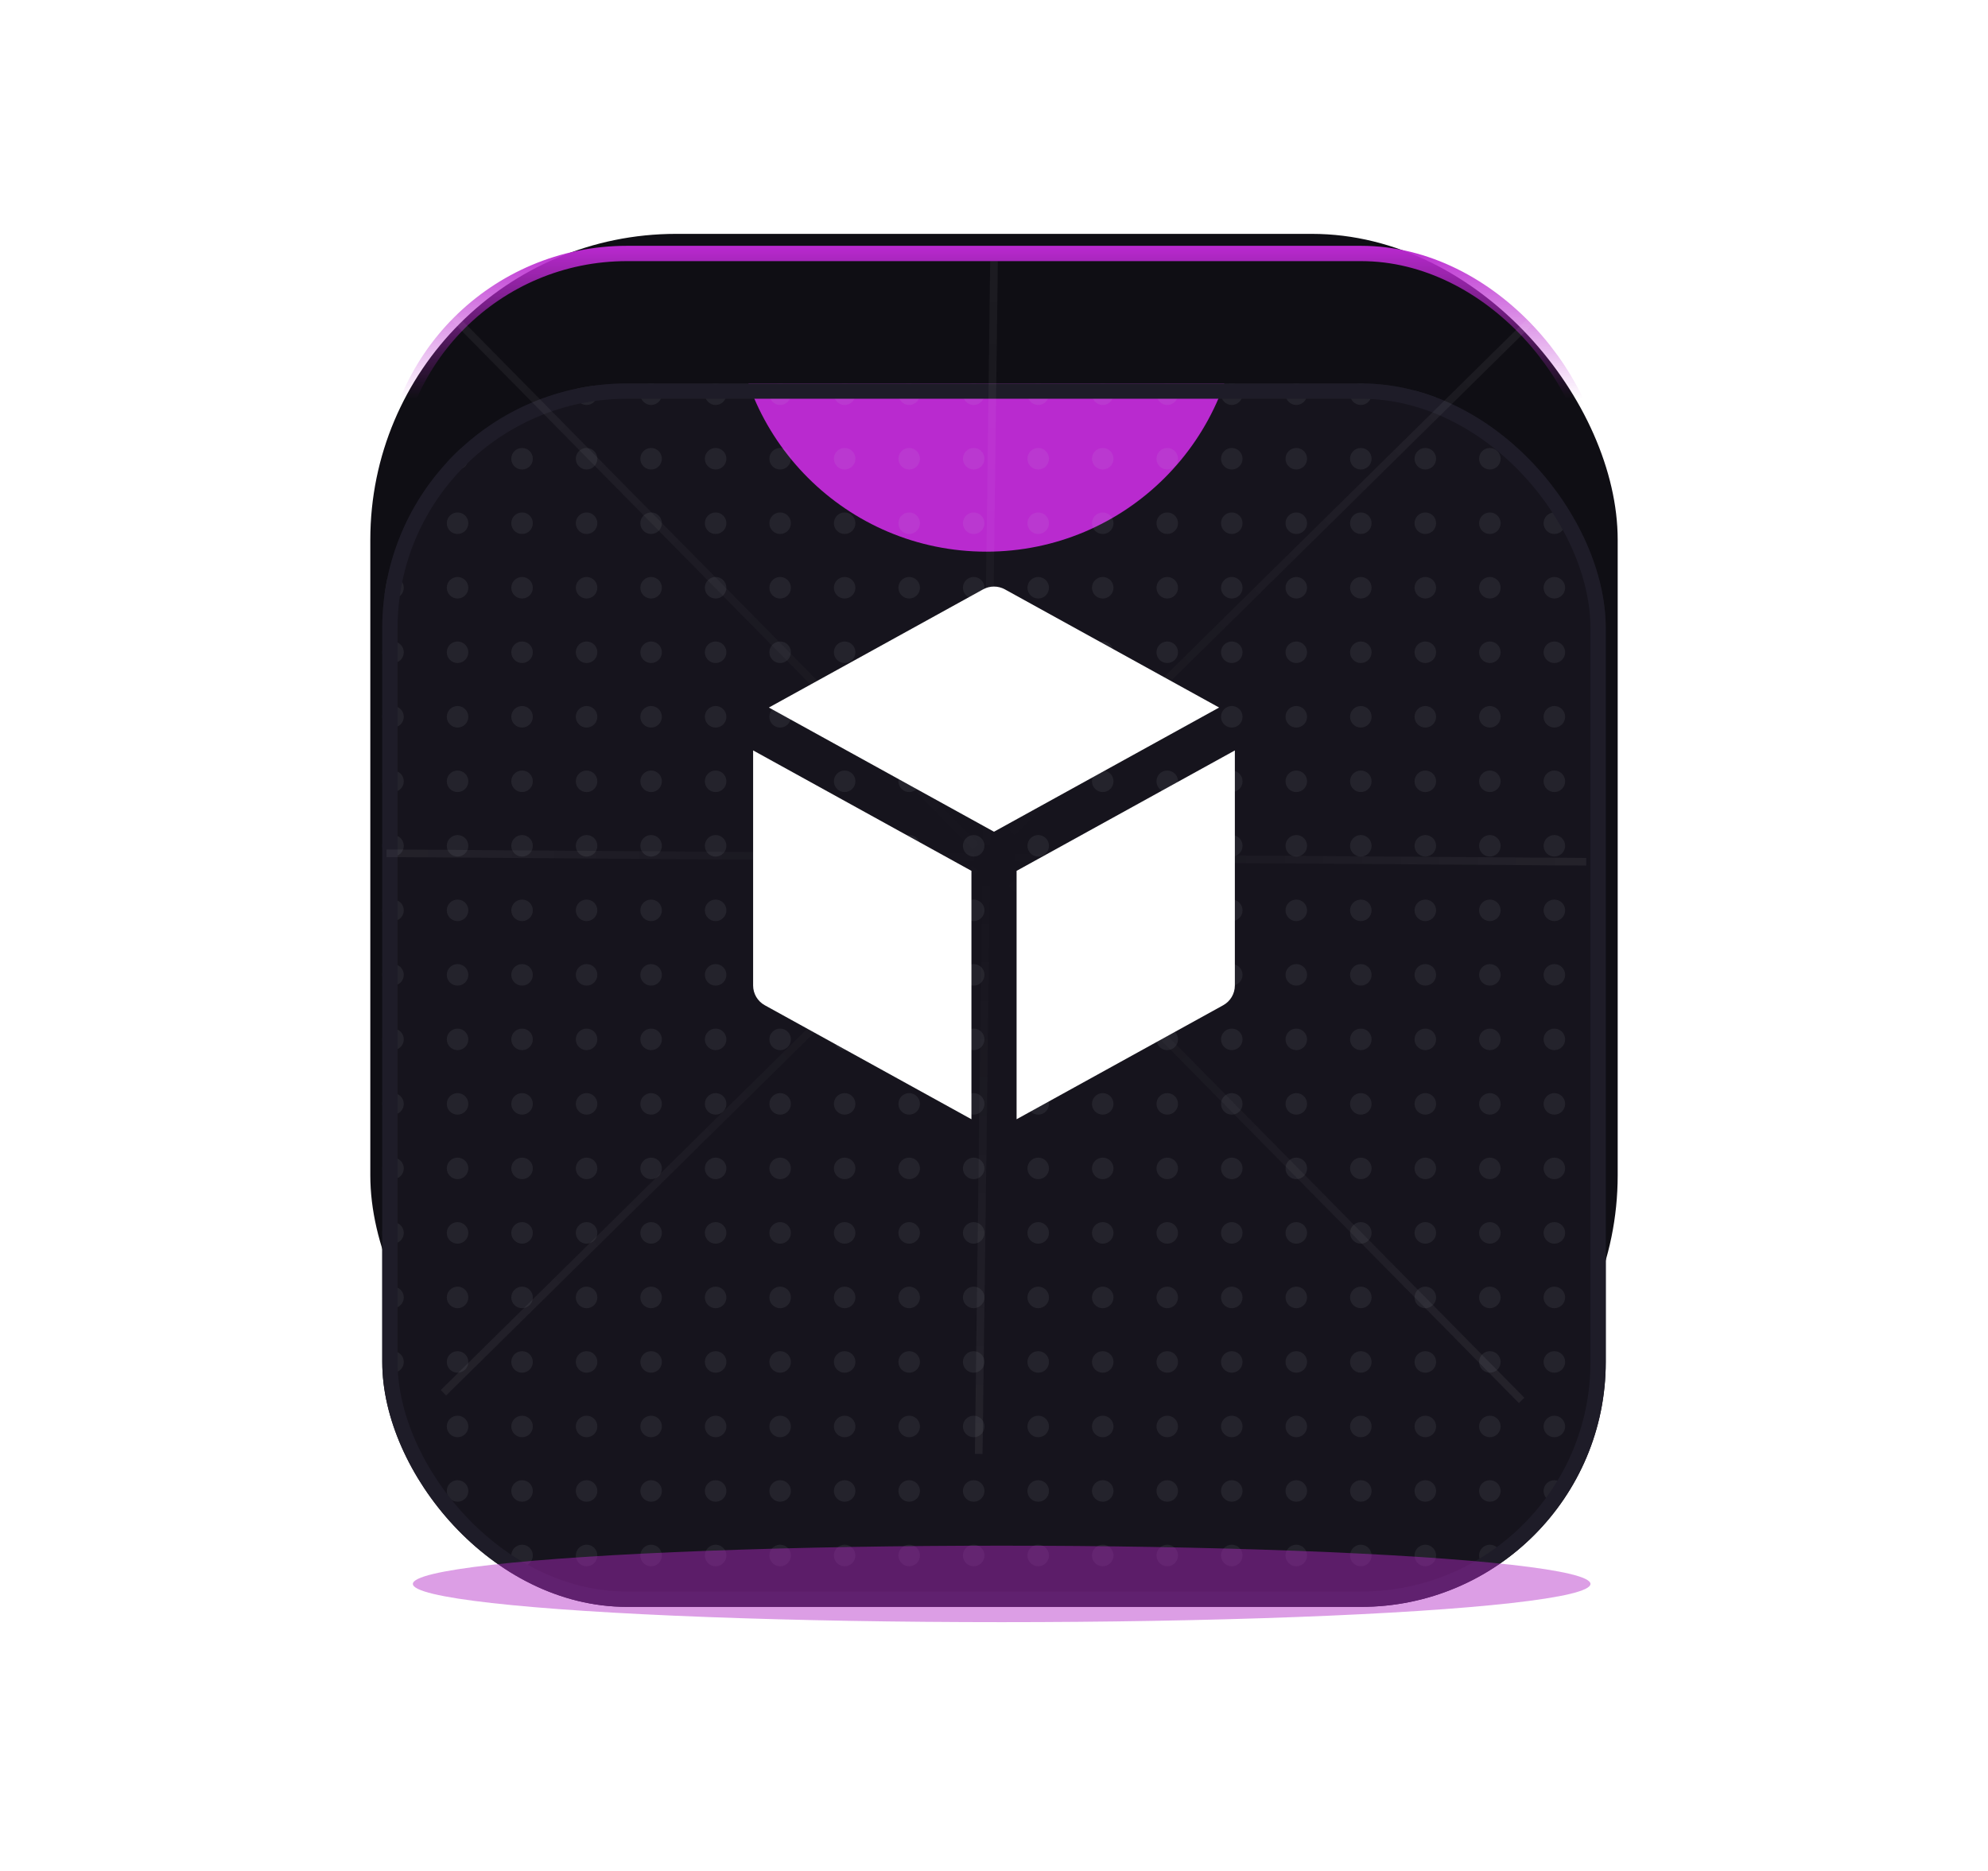 <svg width="102" height="96" viewBox="0 0 102 96" fill="none" xmlns="http://www.w3.org/2000/svg">
<rect x="19" y="12" width="64" height="64" rx="15.694" fill="#0F0E14"/>
<g filter="url(#filter0_d_1457_10369)">
<g clip-path="url(#clip0_1457_10369)">
<rect x="19.613" y="12.613" width="62.774" height="62.774" rx="12.555" fill="#16141D"/>
<g filter="url(#filter1_f_1457_10369)">
<circle cx="50.608" cy="8.297" r="12.947" fill="#B92ACF"/>
</g>
<g clip-path="url(#clip1_1457_10369)">
<g clip-path="url(#clip2_1457_10369)">
<circle cx="20.165" cy="13.165" r="0.552" fill="#D2D6DB" fill-opacity="0.08"/>
<circle cx="23.476" cy="13.165" r="0.552" fill="#D2D6DB" fill-opacity="0.08"/>
<circle cx="26.786" cy="13.165" r="0.552" fill="#D2D6DB" fill-opacity="0.08"/>
<circle cx="30.096" cy="13.165" r="0.552" fill="#D2D6DB" fill-opacity="0.08"/>
<circle cx="33.407" cy="13.165" r="0.552" fill="#D2D6DB" fill-opacity="0.08"/>
<circle cx="36.717" cy="13.165" r="0.552" fill="#D2D6DB" fill-opacity="0.08"/>
<circle cx="40.027" cy="13.165" r="0.552" fill="#D2D6DB" fill-opacity="0.08"/>
<circle cx="43.337" cy="13.165" r="0.552" fill="#D2D6DB" fill-opacity="0.08"/>
<circle cx="46.648" cy="13.165" r="0.552" fill="#D2D6DB" fill-opacity="0.08"/>
<circle cx="49.958" cy="13.165" r="0.552" fill="#D2D6DB" fill-opacity="0.08"/>
<circle cx="53.269" cy="13.165" r="0.552" fill="#D2D6DB" fill-opacity="0.08"/>
<circle cx="56.579" cy="13.165" r="0.552" fill="#D2D6DB" fill-opacity="0.08"/>
<circle cx="59.889" cy="13.165" r="0.552" fill="#D2D6DB" fill-opacity="0.08"/>
<circle cx="63.2" cy="13.165" r="0.552" fill="#D2D6DB" fill-opacity="0.08"/>
<circle cx="66.51" cy="13.165" r="0.552" fill="#D2D6DB" fill-opacity="0.08"/>
<circle cx="69.821" cy="13.165" r="0.552" fill="#D2D6DB" fill-opacity="0.08"/>
<circle cx="73.13" cy="13.165" r="0.552" fill="#D2D6DB" fill-opacity="0.08"/>
<circle cx="76.441" cy="13.165" r="0.552" fill="#D2D6DB" fill-opacity="0.08"/>
<circle cx="79.751" cy="13.165" r="0.552" fill="#D2D6DB" fill-opacity="0.08"/>
</g>
<g clip-path="url(#clip3_1457_10369)">
<circle cx="20.165" cy="16.475" r="0.552" fill="#D2D6DB" fill-opacity="0.08"/>
<circle cx="23.476" cy="16.476" r="0.552" fill="#D2D6DB" fill-opacity="0.08"/>
<circle cx="26.786" cy="16.476" r="0.552" fill="#D2D6DB" fill-opacity="0.08"/>
<circle cx="30.096" cy="16.476" r="0.552" fill="#D2D6DB" fill-opacity="0.08"/>
<circle cx="33.407" cy="16.476" r="0.552" fill="#D2D6DB" fill-opacity="0.08"/>
<circle cx="36.717" cy="16.476" r="0.552" fill="#D2D6DB" fill-opacity="0.08"/>
<circle cx="40.027" cy="16.476" r="0.552" fill="#D2D6DB" fill-opacity="0.08"/>
<circle cx="43.337" cy="16.476" r="0.552" fill="#D2D6DB" fill-opacity="0.08"/>
<circle cx="46.648" cy="16.476" r="0.552" fill="#D2D6DB" fill-opacity="0.08"/>
<circle cx="49.958" cy="16.476" r="0.552" fill="#D2D6DB" fill-opacity="0.08"/>
<circle cx="53.269" cy="16.476" r="0.552" fill="#D2D6DB" fill-opacity="0.08"/>
<circle cx="56.579" cy="16.476" r="0.552" fill="#D2D6DB" fill-opacity="0.08"/>
<circle cx="59.889" cy="16.476" r="0.552" fill="#D2D6DB" fill-opacity="0.08"/>
<circle cx="63.2" cy="16.476" r="0.552" fill="#D2D6DB" fill-opacity="0.08"/>
<circle cx="66.51" cy="16.476" r="0.552" fill="#D2D6DB" fill-opacity="0.08"/>
<circle cx="69.821" cy="16.476" r="0.552" fill="#D2D6DB" fill-opacity="0.08"/>
<circle cx="73.13" cy="16.476" r="0.552" fill="#D2D6DB" fill-opacity="0.08"/>
<circle cx="76.441" cy="16.476" r="0.552" fill="#D2D6DB" fill-opacity="0.08"/>
<circle cx="79.751" cy="16.476" r="0.552" fill="#D2D6DB" fill-opacity="0.08"/>
</g>
<g clip-path="url(#clip4_1457_10369)">
<circle cx="20.165" cy="19.785" r="0.552" fill="#D2D6DB" fill-opacity="0.08"/>
<circle cx="23.476" cy="19.785" r="0.552" fill="#D2D6DB" fill-opacity="0.08"/>
<circle cx="26.786" cy="19.785" r="0.552" fill="#D2D6DB" fill-opacity="0.08"/>
<circle cx="30.096" cy="19.785" r="0.552" fill="#D2D6DB" fill-opacity="0.08"/>
<circle cx="33.407" cy="19.785" r="0.552" fill="#D2D6DB" fill-opacity="0.08"/>
<circle cx="36.717" cy="19.785" r="0.552" fill="#D2D6DB" fill-opacity="0.08"/>
<circle cx="40.027" cy="19.785" r="0.552" fill="#D2D6DB" fill-opacity="0.08"/>
<circle cx="43.337" cy="19.785" r="0.552" fill="#D2D6DB" fill-opacity="0.08"/>
<circle cx="46.648" cy="19.785" r="0.552" fill="#D2D6DB" fill-opacity="0.08"/>
<circle cx="49.958" cy="19.785" r="0.552" fill="#D2D6DB" fill-opacity="0.08"/>
<circle cx="53.269" cy="19.785" r="0.552" fill="#D2D6DB" fill-opacity="0.08"/>
<circle cx="56.579" cy="19.785" r="0.552" fill="#D2D6DB" fill-opacity="0.08"/>
<circle cx="59.889" cy="19.785" r="0.552" fill="#D2D6DB" fill-opacity="0.08"/>
<circle cx="63.2" cy="19.785" r="0.552" fill="#D2D6DB" fill-opacity="0.08"/>
<circle cx="66.51" cy="19.785" r="0.552" fill="#D2D6DB" fill-opacity="0.08"/>
<circle cx="69.821" cy="19.785" r="0.552" fill="#D2D6DB" fill-opacity="0.08"/>
<circle cx="73.13" cy="19.785" r="0.552" fill="#D2D6DB" fill-opacity="0.08"/>
<circle cx="76.441" cy="19.785" r="0.552" fill="#D2D6DB" fill-opacity="0.08"/>
<circle cx="79.751" cy="19.785" r="0.552" fill="#D2D6DB" fill-opacity="0.08"/>
</g>
<g clip-path="url(#clip5_1457_10369)">
<circle cx="20.165" cy="23.096" r="0.552" fill="#D2D6DB" fill-opacity="0.08"/>
<circle cx="23.476" cy="23.096" r="0.552" fill="#D2D6DB" fill-opacity="0.08"/>
<circle cx="26.786" cy="23.096" r="0.552" fill="#D2D6DB" fill-opacity="0.08"/>
<circle cx="30.096" cy="23.096" r="0.552" fill="#D2D6DB" fill-opacity="0.08"/>
<circle cx="33.407" cy="23.096" r="0.552" fill="#D2D6DB" fill-opacity="0.08"/>
<circle cx="36.717" cy="23.096" r="0.552" fill="#D2D6DB" fill-opacity="0.08"/>
<circle cx="40.027" cy="23.096" r="0.552" fill="#D2D6DB" fill-opacity="0.08"/>
<circle cx="43.337" cy="23.096" r="0.552" fill="#D2D6DB" fill-opacity="0.08"/>
<circle cx="46.648" cy="23.096" r="0.552" fill="#D2D6DB" fill-opacity="0.08"/>
<circle cx="49.958" cy="23.096" r="0.552" fill="#D2D6DB" fill-opacity="0.08"/>
<circle cx="53.269" cy="23.096" r="0.552" fill="#D2D6DB" fill-opacity="0.08"/>
<circle cx="56.579" cy="23.096" r="0.552" fill="#D2D6DB" fill-opacity="0.08"/>
<circle cx="59.889" cy="23.096" r="0.552" fill="#D2D6DB" fill-opacity="0.08"/>
<circle cx="63.2" cy="23.096" r="0.552" fill="#D2D6DB" fill-opacity="0.08"/>
<circle cx="66.51" cy="23.096" r="0.552" fill="#D2D6DB" fill-opacity="0.08"/>
<circle cx="69.821" cy="23.096" r="0.552" fill="#D2D6DB" fill-opacity="0.08"/>
<circle cx="73.13" cy="23.096" r="0.552" fill="#D2D6DB" fill-opacity="0.08"/>
<circle cx="76.441" cy="23.096" r="0.552" fill="#D2D6DB" fill-opacity="0.08"/>
<circle cx="79.751" cy="23.096" r="0.552" fill="#D2D6DB" fill-opacity="0.08"/>
</g>
<g clip-path="url(#clip6_1457_10369)">
<circle cx="20.165" cy="26.406" r="0.552" fill="#D2D6DB" fill-opacity="0.08"/>
<circle cx="23.476" cy="26.406" r="0.552" fill="#D2D6DB" fill-opacity="0.08"/>
<circle cx="26.786" cy="26.406" r="0.552" fill="#D2D6DB" fill-opacity="0.08"/>
<circle cx="30.096" cy="26.406" r="0.552" fill="#D2D6DB" fill-opacity="0.08"/>
<circle cx="33.407" cy="26.406" r="0.552" fill="#D2D6DB" fill-opacity="0.08"/>
<circle cx="36.717" cy="26.406" r="0.552" fill="#D2D6DB" fill-opacity="0.08"/>
<circle cx="40.027" cy="26.406" r="0.552" fill="#D2D6DB" fill-opacity="0.08"/>
<circle cx="43.337" cy="26.406" r="0.552" fill="#D2D6DB" fill-opacity="0.08"/>
<circle cx="46.648" cy="26.406" r="0.552" fill="#D2D6DB" fill-opacity="0.08"/>
<circle cx="49.958" cy="26.406" r="0.552" fill="#D2D6DB" fill-opacity="0.08"/>
<circle cx="53.269" cy="26.406" r="0.552" fill="#D2D6DB" fill-opacity="0.08"/>
<circle cx="56.579" cy="26.406" r="0.552" fill="#D2D6DB" fill-opacity="0.08"/>
<circle cx="59.889" cy="26.406" r="0.552" fill="#D2D6DB" fill-opacity="0.08"/>
<circle cx="63.2" cy="26.406" r="0.552" fill="#D2D6DB" fill-opacity="0.08"/>
<circle cx="66.51" cy="26.406" r="0.552" fill="#D2D6DB" fill-opacity="0.08"/>
<circle cx="69.821" cy="26.406" r="0.552" fill="#D2D6DB" fill-opacity="0.08"/>
<circle cx="73.13" cy="26.406" r="0.552" fill="#D2D6DB" fill-opacity="0.08"/>
<circle cx="76.441" cy="26.406" r="0.552" fill="#D2D6DB" fill-opacity="0.08"/>
<circle cx="79.751" cy="26.406" r="0.552" fill="#D2D6DB" fill-opacity="0.08"/>
</g>
<g clip-path="url(#clip7_1457_10369)">
<circle cx="20.165" cy="29.716" r="0.552" fill="#D2D6DB" fill-opacity="0.08"/>
<circle cx="23.476" cy="29.717" r="0.552" fill="#D2D6DB" fill-opacity="0.08"/>
<circle cx="26.786" cy="29.717" r="0.552" fill="#D2D6DB" fill-opacity="0.08"/>
<circle cx="30.096" cy="29.717" r="0.552" fill="#D2D6DB" fill-opacity="0.08"/>
<circle cx="33.407" cy="29.717" r="0.552" fill="#D2D6DB" fill-opacity="0.08"/>
<circle cx="36.717" cy="29.717" r="0.552" fill="#D2D6DB" fill-opacity="0.08"/>
<circle cx="40.027" cy="29.717" r="0.552" fill="#D2D6DB" fill-opacity="0.08"/>
<circle cx="43.337" cy="29.717" r="0.552" fill="#D2D6DB" fill-opacity="0.08"/>
<circle cx="46.648" cy="29.717" r="0.552" fill="#D2D6DB" fill-opacity="0.08"/>
<circle cx="49.958" cy="29.717" r="0.552" fill="#D2D6DB" fill-opacity="0.08"/>
<circle cx="53.269" cy="29.717" r="0.552" fill="#D2D6DB" fill-opacity="0.08"/>
<circle cx="56.579" cy="29.717" r="0.552" fill="#D2D6DB" fill-opacity="0.08"/>
<circle cx="59.889" cy="29.717" r="0.552" fill="#D2D6DB" fill-opacity="0.08"/>
<circle cx="63.2" cy="29.717" r="0.552" fill="#D2D6DB" fill-opacity="0.08"/>
<circle cx="66.51" cy="29.717" r="0.552" fill="#D2D6DB" fill-opacity="0.08"/>
<circle cx="69.821" cy="29.717" r="0.552" fill="#D2D6DB" fill-opacity="0.08"/>
<circle cx="73.13" cy="29.717" r="0.552" fill="#D2D6DB" fill-opacity="0.08"/>
<circle cx="76.441" cy="29.717" r="0.552" fill="#D2D6DB" fill-opacity="0.08"/>
<circle cx="79.751" cy="29.717" r="0.552" fill="#D2D6DB" fill-opacity="0.08"/>
</g>
<g clip-path="url(#clip8_1457_10369)">
<circle cx="20.165" cy="33.027" r="0.552" fill="#D2D6DB" fill-opacity="0.08"/>
<circle cx="23.476" cy="33.027" r="0.552" fill="#D2D6DB" fill-opacity="0.08"/>
<circle cx="26.786" cy="33.027" r="0.552" fill="#D2D6DB" fill-opacity="0.08"/>
<circle cx="30.096" cy="33.028" r="0.552" fill="#D2D6DB" fill-opacity="0.08"/>
<circle cx="33.407" cy="33.027" r="0.552" fill="#D2D6DB" fill-opacity="0.08"/>
<circle cx="36.717" cy="33.027" r="0.552" fill="#D2D6DB" fill-opacity="0.08"/>
<circle cx="40.027" cy="33.028" r="0.552" fill="#D2D6DB" fill-opacity="0.08"/>
<circle cx="43.337" cy="33.027" r="0.552" fill="#D2D6DB" fill-opacity="0.08"/>
<circle cx="46.648" cy="33.027" r="0.552" fill="#D2D6DB" fill-opacity="0.08"/>
<circle cx="49.958" cy="33.028" r="0.552" fill="#D2D6DB" fill-opacity="0.08"/>
<circle cx="53.269" cy="33.028" r="0.552" fill="#D2D6DB" fill-opacity="0.08"/>
<circle cx="56.579" cy="33.027" r="0.552" fill="#D2D6DB" fill-opacity="0.08"/>
<circle cx="59.889" cy="33.028" r="0.552" fill="#D2D6DB" fill-opacity="0.08"/>
<circle cx="63.2" cy="33.028" r="0.552" fill="#D2D6DB" fill-opacity="0.08"/>
<circle cx="66.51" cy="33.027" r="0.552" fill="#D2D6DB" fill-opacity="0.08"/>
<circle cx="69.821" cy="33.027" r="0.552" fill="#D2D6DB" fill-opacity="0.08"/>
<circle cx="73.13" cy="33.028" r="0.552" fill="#D2D6DB" fill-opacity="0.08"/>
<circle cx="76.441" cy="33.027" r="0.552" fill="#D2D6DB" fill-opacity="0.08"/>
<circle cx="79.751" cy="33.027" r="0.552" fill="#D2D6DB" fill-opacity="0.08"/>
</g>
<g clip-path="url(#clip9_1457_10369)">
<circle cx="20.165" cy="36.337" r="0.552" fill="#D2D6DB" fill-opacity="0.08"/>
<circle cx="23.476" cy="36.337" r="0.552" fill="#D2D6DB" fill-opacity="0.08"/>
<circle cx="26.786" cy="36.337" r="0.552" fill="#D2D6DB" fill-opacity="0.08"/>
<circle cx="30.096" cy="36.337" r="0.552" fill="#D2D6DB" fill-opacity="0.08"/>
<circle cx="33.407" cy="36.337" r="0.552" fill="#D2D6DB" fill-opacity="0.08"/>
<circle cx="36.717" cy="36.337" r="0.552" fill="#D2D6DB" fill-opacity="0.08"/>
<circle cx="40.027" cy="36.337" r="0.552" fill="#D2D6DB" fill-opacity="0.08"/>
<circle cx="43.337" cy="36.337" r="0.552" fill="#D2D6DB" fill-opacity="0.08"/>
<circle cx="46.648" cy="36.337" r="0.552" fill="#D2D6DB" fill-opacity="0.08"/>
<circle cx="49.958" cy="36.337" r="0.552" fill="#D2D6DB" fill-opacity="0.08"/>
<circle cx="53.269" cy="36.337" r="0.552" fill="#D2D6DB" fill-opacity="0.08"/>
<circle cx="56.579" cy="36.337" r="0.552" fill="#D2D6DB" fill-opacity="0.08"/>
<circle cx="59.889" cy="36.337" r="0.552" fill="#D2D6DB" fill-opacity="0.08"/>
<circle cx="63.2" cy="36.337" r="0.552" fill="#D2D6DB" fill-opacity="0.08"/>
<circle cx="66.51" cy="36.337" r="0.552" fill="#D2D6DB" fill-opacity="0.08"/>
<circle cx="69.821" cy="36.337" r="0.552" fill="#D2D6DB" fill-opacity="0.08"/>
<circle cx="73.13" cy="36.337" r="0.552" fill="#D2D6DB" fill-opacity="0.08"/>
<circle cx="76.441" cy="36.337" r="0.552" fill="#D2D6DB" fill-opacity="0.08"/>
<circle cx="79.751" cy="36.337" r="0.552" fill="#D2D6DB" fill-opacity="0.08"/>
</g>
<g clip-path="url(#clip10_1457_10369)">
<circle cx="20.165" cy="39.648" r="0.552" fill="#D2D6DB" fill-opacity="0.08"/>
<circle cx="23.476" cy="39.648" r="0.552" fill="#D2D6DB" fill-opacity="0.08"/>
<circle cx="26.786" cy="39.648" r="0.552" fill="#D2D6DB" fill-opacity="0.08"/>
<circle cx="30.096" cy="39.648" r="0.552" fill="#D2D6DB" fill-opacity="0.08"/>
<circle cx="33.407" cy="39.648" r="0.552" fill="#D2D6DB" fill-opacity="0.08"/>
<circle cx="36.717" cy="39.648" r="0.552" fill="#D2D6DB" fill-opacity="0.08"/>
<circle cx="40.027" cy="39.648" r="0.552" fill="#D2D6DB" fill-opacity="0.08"/>
<circle cx="43.337" cy="39.648" r="0.552" fill="#D2D6DB" fill-opacity="0.08"/>
<circle cx="46.648" cy="39.648" r="0.552" fill="#D2D6DB" fill-opacity="0.08"/>
<circle cx="49.958" cy="39.648" r="0.552" fill="#D2D6DB" fill-opacity="0.08"/>
<circle cx="53.269" cy="39.648" r="0.552" fill="#D2D6DB" fill-opacity="0.08"/>
<circle cx="56.579" cy="39.648" r="0.552" fill="#D2D6DB" fill-opacity="0.08"/>
<circle cx="59.889" cy="39.648" r="0.552" fill="#D2D6DB" fill-opacity="0.08"/>
<circle cx="63.2" cy="39.648" r="0.552" fill="#D2D6DB" fill-opacity="0.08"/>
<circle cx="66.51" cy="39.648" r="0.552" fill="#D2D6DB" fill-opacity="0.08"/>
<circle cx="69.821" cy="39.648" r="0.552" fill="#D2D6DB" fill-opacity="0.08"/>
<circle cx="73.13" cy="39.648" r="0.552" fill="#D2D6DB" fill-opacity="0.08"/>
<circle cx="76.441" cy="39.648" r="0.552" fill="#D2D6DB" fill-opacity="0.08"/>
<circle cx="79.751" cy="39.648" r="0.552" fill="#D2D6DB" fill-opacity="0.08"/>
</g>
<g clip-path="url(#clip11_1457_10369)">
<circle cx="20.165" cy="42.958" r="0.552" fill="#D2D6DB" fill-opacity="0.08"/>
<circle cx="23.476" cy="42.958" r="0.552" fill="#D2D6DB" fill-opacity="0.08"/>
<circle cx="26.786" cy="42.958" r="0.552" fill="#D2D6DB" fill-opacity="0.08"/>
<circle cx="30.096" cy="42.958" r="0.552" fill="#D2D6DB" fill-opacity="0.08"/>
<circle cx="33.407" cy="42.958" r="0.552" fill="#D2D6DB" fill-opacity="0.08"/>
<circle cx="36.717" cy="42.958" r="0.552" fill="#D2D6DB" fill-opacity="0.08"/>
<circle cx="40.027" cy="42.958" r="0.552" fill="#D2D6DB" fill-opacity="0.08"/>
<circle cx="43.337" cy="42.958" r="0.552" fill="#D2D6DB" fill-opacity="0.08"/>
<circle cx="46.648" cy="42.958" r="0.552" fill="#D2D6DB" fill-opacity="0.08"/>
<circle cx="49.958" cy="42.958" r="0.552" fill="#D2D6DB" fill-opacity="0.08"/>
<circle cx="53.269" cy="42.958" r="0.552" fill="#D2D6DB" fill-opacity="0.08"/>
<circle cx="56.579" cy="42.958" r="0.552" fill="#D2D6DB" fill-opacity="0.08"/>
<circle cx="59.889" cy="42.958" r="0.552" fill="#D2D6DB" fill-opacity="0.08"/>
<circle cx="63.2" cy="42.958" r="0.552" fill="#D2D6DB" fill-opacity="0.08"/>
<circle cx="66.51" cy="42.958" r="0.552" fill="#D2D6DB" fill-opacity="0.08"/>
<circle cx="69.821" cy="42.958" r="0.552" fill="#D2D6DB" fill-opacity="0.08"/>
<circle cx="73.13" cy="42.958" r="0.552" fill="#D2D6DB" fill-opacity="0.08"/>
<circle cx="76.441" cy="42.958" r="0.552" fill="#D2D6DB" fill-opacity="0.08"/>
<circle cx="79.751" cy="42.958" r="0.552" fill="#D2D6DB" fill-opacity="0.08"/>
</g>
<g clip-path="url(#clip12_1457_10369)">
<circle cx="20.165" cy="46.268" r="0.552" fill="#D2D6DB" fill-opacity="0.08"/>
<circle cx="23.476" cy="46.269" r="0.552" fill="#D2D6DB" fill-opacity="0.08"/>
<circle cx="26.786" cy="46.269" r="0.552" fill="#D2D6DB" fill-opacity="0.08"/>
<circle cx="30.096" cy="46.269" r="0.552" fill="#D2D6DB" fill-opacity="0.08"/>
<circle cx="33.407" cy="46.269" r="0.552" fill="#D2D6DB" fill-opacity="0.08"/>
<circle cx="36.717" cy="46.269" r="0.552" fill="#D2D6DB" fill-opacity="0.08"/>
<circle cx="40.027" cy="46.269" r="0.552" fill="#D2D6DB" fill-opacity="0.08"/>
<circle cx="43.337" cy="46.269" r="0.552" fill="#D2D6DB" fill-opacity="0.08"/>
<circle cx="46.648" cy="46.269" r="0.552" fill="#D2D6DB" fill-opacity="0.08"/>
<circle cx="49.958" cy="46.269" r="0.552" fill="#D2D6DB" fill-opacity="0.08"/>
<circle cx="53.269" cy="46.269" r="0.552" fill="#D2D6DB" fill-opacity="0.08"/>
<circle cx="56.579" cy="46.269" r="0.552" fill="#D2D6DB" fill-opacity="0.08"/>
<circle cx="59.889" cy="46.269" r="0.552" fill="#D2D6DB" fill-opacity="0.08"/>
<circle cx="63.2" cy="46.269" r="0.552" fill="#D2D6DB" fill-opacity="0.08"/>
<circle cx="66.51" cy="46.269" r="0.552" fill="#D2D6DB" fill-opacity="0.08"/>
<circle cx="69.821" cy="46.269" r="0.552" fill="#D2D6DB" fill-opacity="0.08"/>
<circle cx="73.13" cy="46.269" r="0.552" fill="#D2D6DB" fill-opacity="0.08"/>
<circle cx="76.441" cy="46.269" r="0.552" fill="#D2D6DB" fill-opacity="0.08"/>
<circle cx="79.751" cy="46.269" r="0.552" fill="#D2D6DB" fill-opacity="0.08"/>
</g>
<g clip-path="url(#clip13_1457_10369)">
<circle cx="20.165" cy="49.579" r="0.552" fill="#D2D6DB" fill-opacity="0.08"/>
<circle cx="23.476" cy="49.579" r="0.552" fill="#D2D6DB" fill-opacity="0.08"/>
<circle cx="26.786" cy="49.579" r="0.552" fill="#D2D6DB" fill-opacity="0.08"/>
<circle cx="30.096" cy="49.579" r="0.552" fill="#D2D6DB" fill-opacity="0.08"/>
<circle cx="33.407" cy="49.579" r="0.552" fill="#D2D6DB" fill-opacity="0.08"/>
<circle cx="36.717" cy="49.579" r="0.552" fill="#D2D6DB" fill-opacity="0.08"/>
<circle cx="40.027" cy="49.579" r="0.552" fill="#D2D6DB" fill-opacity="0.08"/>
<circle cx="43.337" cy="49.579" r="0.552" fill="#D2D6DB" fill-opacity="0.08"/>
<circle cx="46.648" cy="49.579" r="0.552" fill="#D2D6DB" fill-opacity="0.08"/>
<circle cx="49.958" cy="49.579" r="0.552" fill="#D2D6DB" fill-opacity="0.08"/>
<circle cx="53.269" cy="49.579" r="0.552" fill="#D2D6DB" fill-opacity="0.08"/>
<circle cx="56.579" cy="49.579" r="0.552" fill="#D2D6DB" fill-opacity="0.08"/>
<circle cx="59.889" cy="49.579" r="0.552" fill="#D2D6DB" fill-opacity="0.08"/>
<circle cx="63.2" cy="49.579" r="0.552" fill="#D2D6DB" fill-opacity="0.08"/>
<circle cx="66.51" cy="49.579" r="0.552" fill="#D2D6DB" fill-opacity="0.08"/>
<circle cx="69.821" cy="49.579" r="0.552" fill="#D2D6DB" fill-opacity="0.08"/>
<circle cx="73.13" cy="49.579" r="0.552" fill="#D2D6DB" fill-opacity="0.08"/>
<circle cx="76.441" cy="49.579" r="0.552" fill="#D2D6DB" fill-opacity="0.08"/>
<circle cx="79.751" cy="49.579" r="0.552" fill="#D2D6DB" fill-opacity="0.08"/>
</g>
<g clip-path="url(#clip14_1457_10369)">
<circle cx="20.165" cy="52.889" r="0.552" fill="#D2D6DB" fill-opacity="0.08"/>
<circle cx="23.476" cy="52.889" r="0.552" fill="#D2D6DB" fill-opacity="0.08"/>
<circle cx="26.786" cy="52.889" r="0.552" fill="#D2D6DB" fill-opacity="0.08"/>
<circle cx="30.096" cy="52.889" r="0.552" fill="#D2D6DB" fill-opacity="0.08"/>
<circle cx="33.407" cy="52.889" r="0.552" fill="#D2D6DB" fill-opacity="0.08"/>
<circle cx="36.717" cy="52.889" r="0.552" fill="#D2D6DB" fill-opacity="0.08"/>
<circle cx="40.027" cy="52.889" r="0.552" fill="#D2D6DB" fill-opacity="0.08"/>
<circle cx="43.337" cy="52.889" r="0.552" fill="#D2D6DB" fill-opacity="0.08"/>
<circle cx="46.648" cy="52.889" r="0.552" fill="#D2D6DB" fill-opacity="0.08"/>
<circle cx="49.958" cy="52.889" r="0.552" fill="#D2D6DB" fill-opacity="0.08"/>
<circle cx="53.269" cy="52.889" r="0.552" fill="#D2D6DB" fill-opacity="0.08"/>
<circle cx="56.579" cy="52.889" r="0.552" fill="#D2D6DB" fill-opacity="0.08"/>
<circle cx="59.889" cy="52.889" r="0.552" fill="#D2D6DB" fill-opacity="0.08"/>
<circle cx="63.2" cy="52.889" r="0.552" fill="#D2D6DB" fill-opacity="0.08"/>
<circle cx="66.51" cy="52.889" r="0.552" fill="#D2D6DB" fill-opacity="0.08"/>
<circle cx="69.821" cy="52.889" r="0.552" fill="#D2D6DB" fill-opacity="0.08"/>
<circle cx="73.13" cy="52.889" r="0.552" fill="#D2D6DB" fill-opacity="0.08"/>
<circle cx="76.441" cy="52.889" r="0.552" fill="#D2D6DB" fill-opacity="0.08"/>
<circle cx="79.751" cy="52.889" r="0.552" fill="#D2D6DB" fill-opacity="0.08"/>
</g>
<g clip-path="url(#clip15_1457_10369)">
<circle cx="20.165" cy="56.199" r="0.552" fill="#D2D6DB" fill-opacity="0.08"/>
<circle cx="23.476" cy="56.199" r="0.552" fill="#D2D6DB" fill-opacity="0.08"/>
<circle cx="26.786" cy="56.199" r="0.552" fill="#D2D6DB" fill-opacity="0.08"/>
<circle cx="30.096" cy="56.199" r="0.552" fill="#D2D6DB" fill-opacity="0.08"/>
<circle cx="33.407" cy="56.199" r="0.552" fill="#D2D6DB" fill-opacity="0.08"/>
<circle cx="36.717" cy="56.199" r="0.552" fill="#D2D6DB" fill-opacity="0.08"/>
<circle cx="40.027" cy="56.199" r="0.552" fill="#D2D6DB" fill-opacity="0.08"/>
<circle cx="43.337" cy="56.199" r="0.552" fill="#D2D6DB" fill-opacity="0.08"/>
<circle cx="46.648" cy="56.199" r="0.552" fill="#D2D6DB" fill-opacity="0.08"/>
<circle cx="49.958" cy="56.199" r="0.552" fill="#D2D6DB" fill-opacity="0.08"/>
<circle cx="53.269" cy="56.199" r="0.552" fill="#D2D6DB" fill-opacity="0.08"/>
<circle cx="56.579" cy="56.199" r="0.552" fill="#D2D6DB" fill-opacity="0.08"/>
<circle cx="59.889" cy="56.199" r="0.552" fill="#D2D6DB" fill-opacity="0.08"/>
<circle cx="63.2" cy="56.199" r="0.552" fill="#D2D6DB" fill-opacity="0.08"/>
<circle cx="66.51" cy="56.199" r="0.552" fill="#D2D6DB" fill-opacity="0.08"/>
<circle cx="69.821" cy="56.199" r="0.552" fill="#D2D6DB" fill-opacity="0.08"/>
<circle cx="73.13" cy="56.199" r="0.552" fill="#D2D6DB" fill-opacity="0.08"/>
<circle cx="76.441" cy="56.199" r="0.552" fill="#D2D6DB" fill-opacity="0.08"/>
<circle cx="79.751" cy="56.199" r="0.552" fill="#D2D6DB" fill-opacity="0.08"/>
</g>
<g clip-path="url(#clip16_1457_10369)">
<circle cx="20.165" cy="59.51" r="0.552" fill="#D2D6DB" fill-opacity="0.08"/>
<circle cx="23.476" cy="59.51" r="0.552" fill="#D2D6DB" fill-opacity="0.08"/>
<circle cx="26.786" cy="59.51" r="0.552" fill="#D2D6DB" fill-opacity="0.08"/>
<circle cx="30.096" cy="59.51" r="0.552" fill="#D2D6DB" fill-opacity="0.08"/>
<circle cx="33.407" cy="59.51" r="0.552" fill="#D2D6DB" fill-opacity="0.08"/>
<circle cx="36.717" cy="59.51" r="0.552" fill="#D2D6DB" fill-opacity="0.08"/>
<circle cx="40.027" cy="59.51" r="0.552" fill="#D2D6DB" fill-opacity="0.08"/>
<circle cx="43.337" cy="59.51" r="0.552" fill="#D2D6DB" fill-opacity="0.08"/>
<circle cx="46.648" cy="59.51" r="0.552" fill="#D2D6DB" fill-opacity="0.08"/>
<circle cx="49.958" cy="59.51" r="0.552" fill="#D2D6DB" fill-opacity="0.08"/>
<circle cx="53.269" cy="59.51" r="0.552" fill="#D2D6DB" fill-opacity="0.08"/>
<circle cx="56.579" cy="59.51" r="0.552" fill="#D2D6DB" fill-opacity="0.08"/>
<circle cx="59.889" cy="59.51" r="0.552" fill="#D2D6DB" fill-opacity="0.08"/>
<circle cx="63.2" cy="59.51" r="0.552" fill="#D2D6DB" fill-opacity="0.08"/>
<circle cx="66.51" cy="59.51" r="0.552" fill="#D2D6DB" fill-opacity="0.08"/>
<circle cx="69.821" cy="59.51" r="0.552" fill="#D2D6DB" fill-opacity="0.08"/>
<circle cx="73.13" cy="59.51" r="0.552" fill="#D2D6DB" fill-opacity="0.08"/>
<circle cx="76.441" cy="59.51" r="0.552" fill="#D2D6DB" fill-opacity="0.08"/>
<circle cx="79.751" cy="59.51" r="0.552" fill="#D2D6DB" fill-opacity="0.08"/>
</g>
<g clip-path="url(#clip17_1457_10369)">
<circle cx="20.165" cy="62.82" r="0.552" fill="#D2D6DB" fill-opacity="0.08"/>
<circle cx="23.476" cy="62.82" r="0.552" fill="#D2D6DB" fill-opacity="0.08"/>
<circle cx="26.786" cy="62.82" r="0.552" fill="#D2D6DB" fill-opacity="0.08"/>
<circle cx="30.096" cy="62.82" r="0.552" fill="#D2D6DB" fill-opacity="0.08"/>
<circle cx="33.407" cy="62.82" r="0.552" fill="#D2D6DB" fill-opacity="0.08"/>
<circle cx="36.717" cy="62.82" r="0.552" fill="#D2D6DB" fill-opacity="0.08"/>
<circle cx="40.027" cy="62.82" r="0.552" fill="#D2D6DB" fill-opacity="0.08"/>
<circle cx="43.337" cy="62.82" r="0.552" fill="#D2D6DB" fill-opacity="0.08"/>
<circle cx="46.648" cy="62.82" r="0.552" fill="#D2D6DB" fill-opacity="0.08"/>
<circle cx="49.958" cy="62.82" r="0.552" fill="#D2D6DB" fill-opacity="0.08"/>
<circle cx="53.269" cy="62.82" r="0.552" fill="#D2D6DB" fill-opacity="0.08"/>
<circle cx="56.579" cy="62.82" r="0.552" fill="#D2D6DB" fill-opacity="0.08"/>
<circle cx="59.889" cy="62.82" r="0.552" fill="#D2D6DB" fill-opacity="0.08"/>
<circle cx="63.2" cy="62.82" r="0.552" fill="#D2D6DB" fill-opacity="0.08"/>
<circle cx="66.51" cy="62.82" r="0.552" fill="#D2D6DB" fill-opacity="0.08"/>
<circle cx="69.821" cy="62.82" r="0.552" fill="#D2D6DB" fill-opacity="0.08"/>
<circle cx="73.13" cy="62.82" r="0.552" fill="#D2D6DB" fill-opacity="0.08"/>
<circle cx="76.441" cy="62.82" r="0.552" fill="#D2D6DB" fill-opacity="0.08"/>
<circle cx="79.751" cy="62.82" r="0.552" fill="#D2D6DB" fill-opacity="0.08"/>
</g>
<g clip-path="url(#clip18_1457_10369)">
<circle cx="20.165" cy="66.131" r="0.552" fill="#D2D6DB" fill-opacity="0.08"/>
<circle cx="23.476" cy="66.131" r="0.552" fill="#D2D6DB" fill-opacity="0.08"/>
<circle cx="26.786" cy="66.131" r="0.552" fill="#D2D6DB" fill-opacity="0.08"/>
<circle cx="30.096" cy="66.131" r="0.552" fill="#D2D6DB" fill-opacity="0.08"/>
<circle cx="33.407" cy="66.131" r="0.552" fill="#D2D6DB" fill-opacity="0.08"/>
<circle cx="36.717" cy="66.131" r="0.552" fill="#D2D6DB" fill-opacity="0.08"/>
<circle cx="40.027" cy="66.131" r="0.552" fill="#D2D6DB" fill-opacity="0.08"/>
<circle cx="43.337" cy="66.131" r="0.552" fill="#D2D6DB" fill-opacity="0.08"/>
<circle cx="46.648" cy="66.131" r="0.552" fill="#D2D6DB" fill-opacity="0.08"/>
<circle cx="49.958" cy="66.131" r="0.552" fill="#D2D6DB" fill-opacity="0.08"/>
<circle cx="53.269" cy="66.131" r="0.552" fill="#D2D6DB" fill-opacity="0.08"/>
<circle cx="56.579" cy="66.131" r="0.552" fill="#D2D6DB" fill-opacity="0.08"/>
<circle cx="59.889" cy="66.131" r="0.552" fill="#D2D6DB" fill-opacity="0.08"/>
<circle cx="63.2" cy="66.131" r="0.552" fill="#D2D6DB" fill-opacity="0.08"/>
<circle cx="66.51" cy="66.131" r="0.552" fill="#D2D6DB" fill-opacity="0.08"/>
<circle cx="69.821" cy="66.131" r="0.552" fill="#D2D6DB" fill-opacity="0.08"/>
<circle cx="73.13" cy="66.131" r="0.552" fill="#D2D6DB" fill-opacity="0.08"/>
<circle cx="76.441" cy="66.131" r="0.552" fill="#D2D6DB" fill-opacity="0.08"/>
<circle cx="79.751" cy="66.131" r="0.552" fill="#D2D6DB" fill-opacity="0.08"/>
</g>
<g clip-path="url(#clip19_1457_10369)">
<circle cx="20.165" cy="69.441" r="0.552" fill="#D2D6DB" fill-opacity="0.08"/>
<circle cx="23.476" cy="69.44" r="0.552" fill="#D2D6DB" fill-opacity="0.08"/>
<circle cx="26.786" cy="69.44" r="0.552" fill="#D2D6DB" fill-opacity="0.08"/>
<circle cx="30.096" cy="69.44" r="0.552" fill="#D2D6DB" fill-opacity="0.08"/>
<circle cx="33.407" cy="69.44" r="0.552" fill="#D2D6DB" fill-opacity="0.08"/>
<circle cx="36.717" cy="69.44" r="0.552" fill="#D2D6DB" fill-opacity="0.08"/>
<circle cx="40.027" cy="69.44" r="0.552" fill="#D2D6DB" fill-opacity="0.08"/>
<circle cx="43.337" cy="69.44" r="0.552" fill="#D2D6DB" fill-opacity="0.08"/>
<circle cx="46.648" cy="69.44" r="0.552" fill="#D2D6DB" fill-opacity="0.08"/>
<circle cx="49.958" cy="69.44" r="0.552" fill="#D2D6DB" fill-opacity="0.08"/>
<circle cx="53.269" cy="69.44" r="0.552" fill="#D2D6DB" fill-opacity="0.08"/>
<circle cx="56.579" cy="69.44" r="0.552" fill="#D2D6DB" fill-opacity="0.08"/>
<circle cx="59.889" cy="69.44" r="0.552" fill="#D2D6DB" fill-opacity="0.08"/>
<circle cx="63.2" cy="69.44" r="0.552" fill="#D2D6DB" fill-opacity="0.08"/>
<circle cx="66.51" cy="69.44" r="0.552" fill="#D2D6DB" fill-opacity="0.08"/>
<circle cx="69.821" cy="69.44" r="0.552" fill="#D2D6DB" fill-opacity="0.08"/>
<circle cx="73.13" cy="69.44" r="0.552" fill="#D2D6DB" fill-opacity="0.08"/>
<circle cx="76.441" cy="69.44" r="0.552" fill="#D2D6DB" fill-opacity="0.08"/>
<circle cx="79.751" cy="69.44" r="0.552" fill="#D2D6DB" fill-opacity="0.08"/>
</g>
<g clip-path="url(#clip20_1457_10369)">
<circle cx="20.165" cy="72.751" r="0.552" fill="#D2D6DB" fill-opacity="0.08"/>
<circle cx="23.476" cy="72.751" r="0.552" fill="#D2D6DB" fill-opacity="0.08"/>
<circle cx="26.786" cy="72.751" r="0.552" fill="#D2D6DB" fill-opacity="0.08"/>
<circle cx="30.096" cy="72.751" r="0.552" fill="#D2D6DB" fill-opacity="0.08"/>
<circle cx="33.407" cy="72.751" r="0.552" fill="#D2D6DB" fill-opacity="0.08"/>
<circle cx="36.717" cy="72.751" r="0.552" fill="#D2D6DB" fill-opacity="0.08"/>
<circle cx="40.027" cy="72.751" r="0.552" fill="#D2D6DB" fill-opacity="0.08"/>
<circle cx="43.337" cy="72.751" r="0.552" fill="#D2D6DB" fill-opacity="0.08"/>
<circle cx="46.648" cy="72.751" r="0.552" fill="#D2D6DB" fill-opacity="0.08"/>
<circle cx="49.958" cy="72.751" r="0.552" fill="#D2D6DB" fill-opacity="0.08"/>
<circle cx="53.269" cy="72.751" r="0.552" fill="#D2D6DB" fill-opacity="0.08"/>
<circle cx="56.579" cy="72.751" r="0.552" fill="#D2D6DB" fill-opacity="0.08"/>
<circle cx="59.889" cy="72.751" r="0.552" fill="#D2D6DB" fill-opacity="0.08"/>
<circle cx="63.2" cy="72.751" r="0.552" fill="#D2D6DB" fill-opacity="0.08"/>
<circle cx="66.51" cy="72.751" r="0.552" fill="#D2D6DB" fill-opacity="0.08"/>
<circle cx="69.821" cy="72.751" r="0.552" fill="#D2D6DB" fill-opacity="0.08"/>
<circle cx="73.13" cy="72.751" r="0.552" fill="#D2D6DB" fill-opacity="0.08"/>
<circle cx="76.441" cy="72.751" r="0.552" fill="#D2D6DB" fill-opacity="0.08"/>
<circle cx="79.751" cy="72.751" r="0.552" fill="#D2D6DB" fill-opacity="0.08"/>
</g>
</g>
</g>
<rect x="20.006" y="13.006" width="61.989" height="61.989" rx="12.162" stroke="#1E1C28" stroke-width="0.785"/>
</g>
<rect x="20.006" y="13.006" width="61.989" height="61.989" rx="12.162" stroke="url(#paint0_linear_1457_10369)" stroke-width="0.785"/>
<g opacity="0.45" filter="url(#filter2_f_1457_10369)">
<ellipse cx="51.393" cy="81.272" rx="30.21" ry="1.962" fill="#B129C6"/>
</g>
<path d="M22.752 71.464L78.464 16.536" stroke="url(#paint1_linear_1457_10369)" stroke-opacity="0.5" stroke-width="0.392"/>
<path d="M19.832 43.782L81.385 44.218" stroke="url(#paint2_linear_1457_10369)" stroke-opacity="0.5" stroke-width="0.392"/>
<path d="M23.145 16.144L78.072 71.856" stroke="url(#paint3_linear_1457_10369)" stroke-opacity="0.5" stroke-width="0.392"/>
<path d="M51.001 13.398L50.216 74.602" stroke="url(#paint4_linear_1457_10369)" stroke-opacity="0.5" stroke-width="0.392"/>
<path fill-rule="evenodd" clip-rule="evenodd" d="M51.559 30.241C51.211 30.049 50.788 30.049 50.44 30.241L39.45 36.304L51 42.677L62.55 36.304L51.559 30.241ZM63.358 38.505L52.159 44.684V57.429L62.759 51.58C63.129 51.376 63.358 50.988 63.358 50.566V38.505ZM49.842 57.429V44.684L38.641 38.504V50.566C38.641 50.988 38.87 51.376 39.24 51.58L49.842 57.429Z" fill="white"/>
<defs>
<filter id="filter0_d_1457_10369" x="0.781" y="0.843" width="100.438" height="100.438" filterUnits="userSpaceOnUse" color-interpolation-filters="sRGB">
<feFlood flood-opacity="0" result="BackgroundImageFix"/>
<feColorMatrix in="SourceAlpha" type="matrix" values="0 0 0 0 0 0 0 0 0 0 0 0 0 0 0 0 0 0 127 0" result="hardAlpha"/>
<feOffset dy="7.062"/>
<feGaussianBlur stdDeviation="9.416"/>
<feComposite in2="hardAlpha" operator="out"/>
<feColorMatrix type="matrix" values="0 0 0 0 0 0 0 0 0 0 0 0 0 0 0 0 0 0 0.45 0"/>
<feBlend mode="normal" in2="BackgroundImageFix" result="effect1_dropShadow_1457_10369"/>
<feBlend mode="normal" in="SourceGraphic" in2="effect1_dropShadow_1457_10369" result="shape"/>
</filter>
<filter id="filter1_f_1457_10369" x="-1.416" y="-43.726" width="104.048" height="104.048" filterUnits="userSpaceOnUse" color-interpolation-filters="sRGB">
<feFlood flood-opacity="0" result="BackgroundImageFix"/>
<feBlend mode="normal" in="SourceGraphic" in2="BackgroundImageFix" result="shape"/>
<feGaussianBlur stdDeviation="19.538" result="effect1_foregroundBlur_1457_10369"/>
</filter>
<filter id="filter2_f_1457_10369" x="2.351" y="60.478" width="98.084" height="41.588" filterUnits="userSpaceOnUse" color-interpolation-filters="sRGB">
<feFlood flood-opacity="0" result="BackgroundImageFix"/>
<feBlend mode="normal" in="SourceGraphic" in2="BackgroundImageFix" result="shape"/>
<feGaussianBlur stdDeviation="9.416" result="effect1_foregroundBlur_1457_10369"/>
</filter>
<linearGradient id="paint0_linear_1457_10369" x1="51" y1="12.613" x2="51" y2="20.46" gradientUnits="userSpaceOnUse">
<stop stop-color="#BA29D0"/>
<stop offset="1" stop-color="#BA29D0" stop-opacity="0"/>
</linearGradient>
<linearGradient id="paint1_linear_1457_10369" x1="78.464" y1="16.536" x2="21.183" y2="73.033" gradientUnits="userSpaceOnUse">
<stop stop-color="white" stop-opacity="0.12"/>
<stop offset="0.479" stop-color="white" stop-opacity="0"/>
<stop offset="1" stop-color="white" stop-opacity="0.12"/>
</linearGradient>
<linearGradient id="paint2_linear_1457_10369" x1="81.385" y1="44.218" x2="18.086" y2="43.782" gradientUnits="userSpaceOnUse">
<stop stop-color="white" stop-opacity="0.12"/>
<stop offset="0.479" stop-color="white" stop-opacity="0"/>
<stop offset="1" stop-color="white" stop-opacity="0.12"/>
</linearGradient>
<linearGradient id="paint3_linear_1457_10369" x1="78.072" y1="71.856" x2="21.575" y2="14.575" gradientUnits="userSpaceOnUse">
<stop stop-color="white" stop-opacity="0.12"/>
<stop offset="0.479" stop-color="white" stop-opacity="0"/>
<stop offset="1" stop-color="white" stop-opacity="0.12"/>
</linearGradient>
<linearGradient id="paint4_linear_1457_10369" x1="50.216" y1="74.602" x2="50.29" y2="11.661" gradientUnits="userSpaceOnUse">
<stop stop-color="white" stop-opacity="0.12"/>
<stop offset="0.479" stop-color="white" stop-opacity="0"/>
<stop offset="1" stop-color="white" stop-opacity="0.12"/>
</linearGradient>
<clipPath id="clip0_1457_10369">
<rect x="19.613" y="12.613" width="62.774" height="62.774" rx="12.555" fill="white"/>
</clipPath>
<clipPath id="clip1_1457_10369">
<rect width="62.774" height="62.774" fill="white" transform="translate(19.613 12.613)"/>
</clipPath>
<clipPath id="clip2_1457_10369">
<rect width="88.276" height="3.31" fill="white" transform="translate(19.613 12.613)"/>
</clipPath>
<clipPath id="clip3_1457_10369">
<rect width="88.276" height="3.31" fill="white" transform="translate(19.613 15.924)"/>
</clipPath>
<clipPath id="clip4_1457_10369">
<rect width="88.276" height="3.31" fill="white" transform="translate(19.613 19.234)"/>
</clipPath>
<clipPath id="clip5_1457_10369">
<rect width="88.276" height="3.31" fill="white" transform="translate(19.613 22.544)"/>
</clipPath>
<clipPath id="clip6_1457_10369">
<rect width="88.276" height="3.31" fill="white" transform="translate(19.613 25.855)"/>
</clipPath>
<clipPath id="clip7_1457_10369">
<rect width="88.276" height="3.31" fill="white" transform="translate(19.613 29.165)"/>
</clipPath>
<clipPath id="clip8_1457_10369">
<rect width="88.276" height="3.31" fill="white" transform="translate(19.613 32.475)"/>
</clipPath>
<clipPath id="clip9_1457_10369">
<rect width="88.276" height="3.31" fill="white" transform="translate(19.613 35.785)"/>
</clipPath>
<clipPath id="clip10_1457_10369">
<rect width="88.276" height="3.31" fill="white" transform="translate(19.613 39.096)"/>
</clipPath>
<clipPath id="clip11_1457_10369">
<rect width="88.276" height="3.31" fill="white" transform="translate(19.613 42.406)"/>
</clipPath>
<clipPath id="clip12_1457_10369">
<rect width="88.276" height="3.31" fill="white" transform="translate(19.613 45.717)"/>
</clipPath>
<clipPath id="clip13_1457_10369">
<rect width="88.276" height="3.31" fill="white" transform="translate(19.613 49.027)"/>
</clipPath>
<clipPath id="clip14_1457_10369">
<rect width="88.276" height="3.31" fill="white" transform="translate(19.613 52.337)"/>
</clipPath>
<clipPath id="clip15_1457_10369">
<rect width="88.276" height="3.31" fill="white" transform="translate(19.613 55.648)"/>
</clipPath>
<clipPath id="clip16_1457_10369">
<rect width="88.276" height="3.31" fill="white" transform="translate(19.613 58.958)"/>
</clipPath>
<clipPath id="clip17_1457_10369">
<rect width="88.276" height="3.31" fill="white" transform="translate(19.613 62.268)"/>
</clipPath>
<clipPath id="clip18_1457_10369">
<rect width="88.276" height="3.31" fill="white" transform="translate(19.613 65.579)"/>
</clipPath>
<clipPath id="clip19_1457_10369">
<rect width="88.276" height="3.31" fill="white" transform="translate(19.613 68.889)"/>
</clipPath>
<clipPath id="clip20_1457_10369">
<rect width="88.276" height="3.31" fill="white" transform="translate(19.613 72.199)"/>
</clipPath>
</defs>
</svg>

